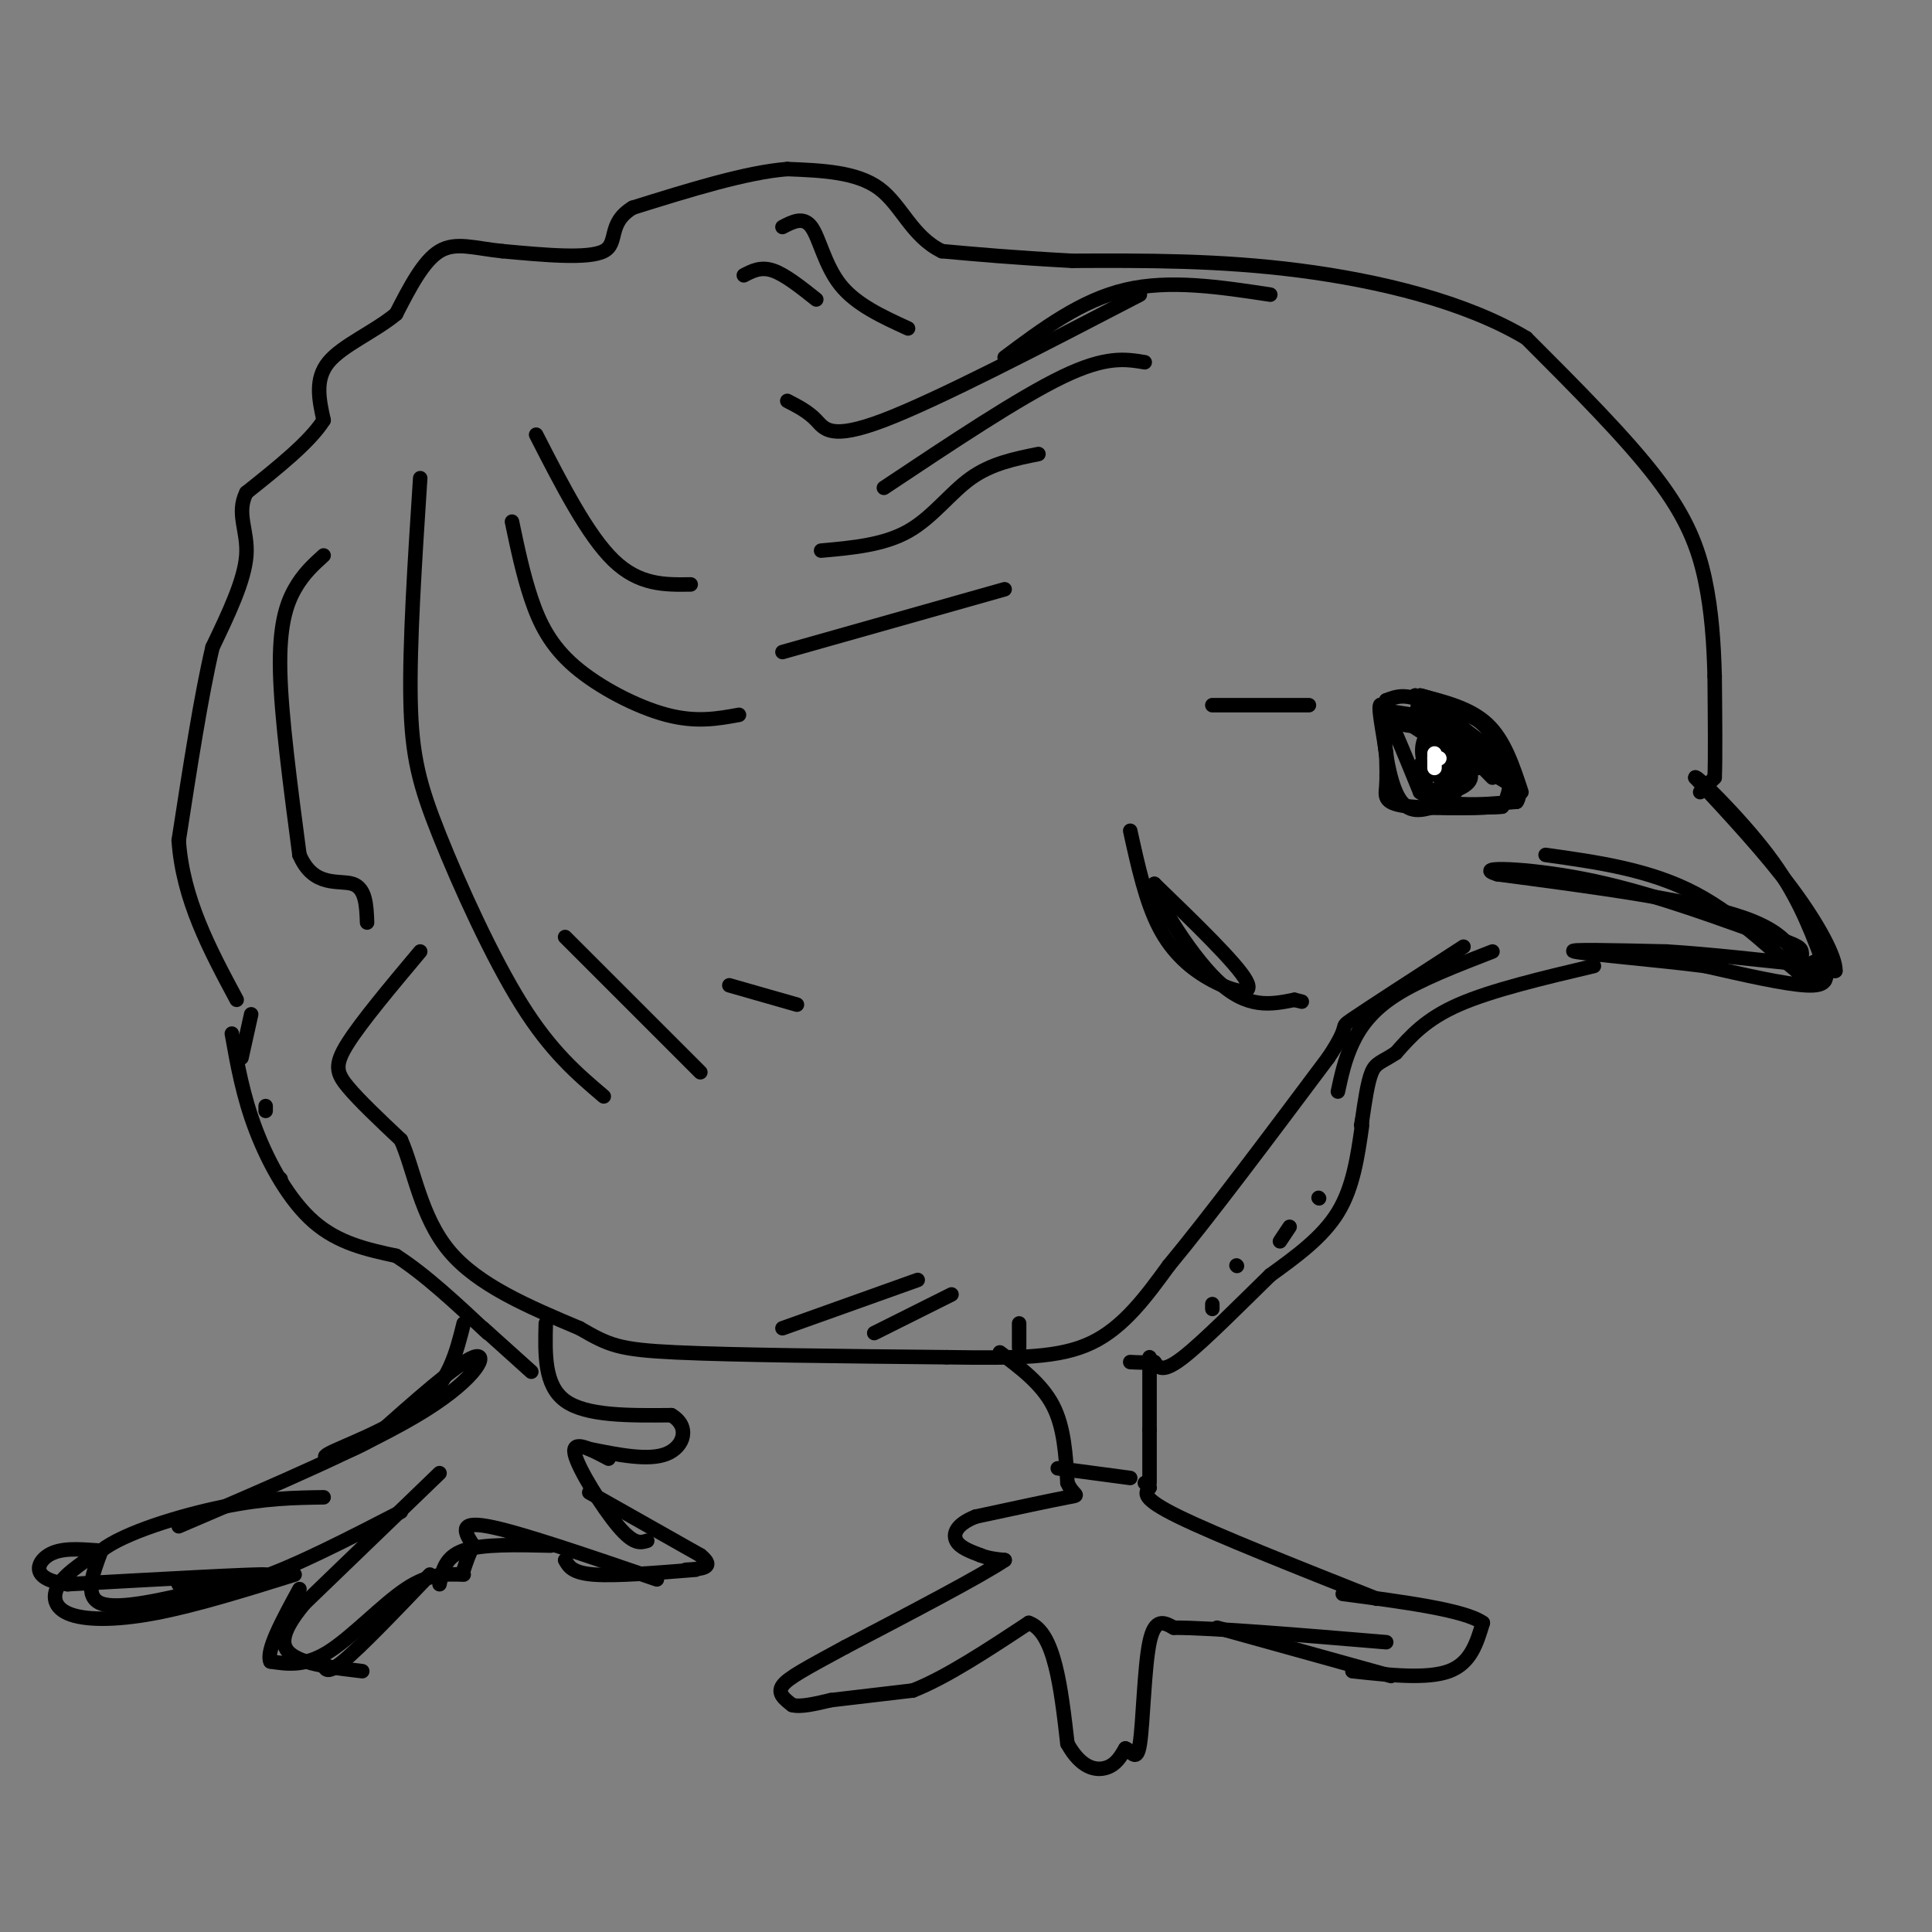 <svg viewBox='0 0 400 400' version='1.1' xmlns='http://www.w3.org/2000/svg' xmlns:xlink='http://www.w3.org/1999/xlink'><rect x="0" y="0" width="400" height="400" fill="#808080" stroke="none"/><g fill='none' stroke='#000000' stroke-width='3' stroke-linecap='round' stroke-linejoin='round'><path d='M315,164c-1.750,-5.333 -3.500,-10.667 -7,-14c-3.500,-3.333 -8.750,-4.667 -14,-6'/><path d='M294,144c0.311,-0.133 8.089,2.533 12,5c3.911,2.467 3.956,4.733 4,7'/><path d='M310,156c-2.089,-1.089 -9.311,-7.311 -14,-10c-4.689,-2.689 -6.844,-1.844 -9,-1'/><path d='M287,145c-1.311,3.933 -0.089,14.267 2,19c2.089,4.733 5.044,3.867 8,3'/><path d='M297,167c3.667,0.500 8.833,0.250 14,0'/><path d='M311,167c-1.833,0.155 -13.417,0.542 -19,0c-5.583,-0.542 -5.167,-2.012 -5,-4c0.167,-1.988 0.083,-4.494 0,-7'/><path d='M287,156c-0.578,-4.111 -2.022,-10.889 -1,-10c1.022,0.889 4.511,9.444 8,18'/><path d='M294,164c4.667,3.333 12.333,2.667 20,2'/><path d='M314,166c2.089,-2.933 -2.689,-11.267 -6,-15c-3.311,-3.733 -5.156,-2.867 -7,-2'/><path d='M373,203c-0.750,-4.667 -1.500,-9.333 -12,-13c-10.500,-3.667 -30.750,-6.333 -51,-9'/><path d='M310,181c-5.533,-1.667 6.133,-1.333 18,1c11.867,2.333 23.933,6.667 36,11'/><path d='M364,193c7.644,2.422 8.756,2.978 9,4c0.244,1.022 -0.378,2.511 -1,4'/><path d='M372,201c-3.444,-2.578 -11.556,-11.022 -21,-16c-9.444,-4.978 -20.222,-6.489 -31,-8'/><path d='M376,203c1.833,-2.333 3.667,-4.667 3,-5c-0.667,-0.333 -3.833,1.333 -7,3'/><path d='M372,201c0.167,0.500 4.083,0.250 8,0'/><path d='M380,201c0.133,-2.756 -3.533,-9.644 -9,-17c-5.467,-7.356 -12.733,-15.178 -20,-23'/><path d='M351,161c-0.267,-0.956 9.067,8.156 15,16c5.933,7.844 8.467,14.422 11,21'/><path d='M377,198c1.978,4.778 1.422,6.222 -3,6c-4.422,-0.222 -12.711,-2.111 -21,-4'/><path d='M353,200c-10.111,-1.289 -24.889,-2.511 -27,-3c-2.111,-0.489 8.444,-0.244 19,0'/><path d='M345,197c8.333,0.500 19.667,1.750 31,3'/><path d='M352,164c0.000,0.000 2.000,-2.000 2,-2'/><path d='M354,162c0.500,-0.500 0.750,-0.750 1,-1'/><path d='M355,161c0.167,-3.667 0.083,-12.333 0,-21'/><path d='M355,140c-0.179,-6.869 -0.625,-13.542 -2,-20c-1.375,-6.458 -3.679,-12.702 -10,-21c-6.321,-8.298 -16.661,-18.649 -27,-29'/><path d='M316,70c-12.556,-7.533 -30.444,-11.867 -47,-14c-16.556,-2.133 -31.778,-2.067 -47,-2'/><path d='M222,54c-12.333,-0.667 -19.667,-1.333 -27,-2'/><path d='M195,52c-6.244,-3.022 -8.356,-9.578 -13,-13c-4.644,-3.422 -11.822,-3.711 -19,-4'/><path d='M163,35c-8.500,0.667 -20.250,4.333 -32,8'/><path d='M131,43c-5.378,3.244 -2.822,7.356 -6,9c-3.178,1.644 -12.089,0.822 -21,0'/><path d='M104,52c-5.756,-0.578 -9.644,-2.022 -13,0c-3.356,2.022 -6.178,7.511 -9,13'/><path d='M82,65c-4.467,3.711 -11.133,6.489 -14,10c-2.867,3.511 -1.933,7.756 -1,12'/><path d='M67,87c-2.833,4.500 -9.417,9.750 -16,15'/><path d='M51,102c-2.178,4.378 0.378,7.822 0,13c-0.378,5.178 -3.689,12.089 -7,19'/><path d='M44,134c-2.333,9.833 -4.667,24.917 -7,40'/><path d='M37,174c0.833,12.167 6.417,22.583 12,33'/><path d='M67,115c-2.111,1.911 -4.222,3.822 -6,7c-1.778,3.178 -3.222,7.622 -3,17c0.222,9.378 2.111,23.689 4,38'/><path d='M62,177c2.933,6.889 8.267,5.111 11,6c2.733,0.889 2.867,4.444 3,8'/><path d='M87,197c-6.089,7.267 -12.178,14.533 -15,19c-2.822,4.467 -2.378,6.133 0,9c2.378,2.867 6.689,6.933 11,11'/><path d='M83,236c2.733,6.111 4.067,15.889 10,23c5.933,7.111 16.467,11.556 27,16'/><path d='M120,275c6.156,3.556 8.044,4.444 20,5c11.956,0.556 33.978,0.778 56,1'/><path d='M196,281c14.667,0.200 23.333,0.200 30,-3c6.667,-3.200 11.333,-9.600 16,-16'/><path d='M242,262c8.167,-9.833 20.583,-26.417 33,-43'/><path d='M275,219c5.222,-7.800 1.778,-5.800 5,-8c3.222,-2.200 13.111,-8.600 23,-15'/><path d='M277,226c0.711,-3.311 1.422,-6.622 3,-10c1.578,-3.378 4.022,-6.822 9,-10c4.978,-3.178 12.489,-6.089 20,-9'/><path d='M330,200c-10.583,2.500 -21.167,5.000 -28,8c-6.833,3.000 -9.917,6.500 -13,10'/><path d='M289,218c-3.044,2.000 -4.156,2.000 -5,4c-0.844,2.000 -1.422,6.000 -2,10'/><path d='M282,232c-0.333,1.667 -0.167,0.833 0,0'/><path d='M282,233c-0.917,6.417 -1.833,12.833 -5,18c-3.167,5.167 -8.583,9.083 -14,13'/><path d='M263,264c-5.911,5.756 -13.689,13.644 -18,17c-4.311,3.356 -5.156,2.178 -6,1'/><path d='M239,282c-1.833,0.167 -3.417,0.083 -5,0'/><path d='M48,214c1.156,6.489 2.311,12.978 5,20c2.689,7.022 6.911,14.578 12,19c5.089,4.422 11.044,5.711 17,7'/><path d='M82,260c6.000,3.833 12.500,9.917 19,16'/><path d='M238,281c0.000,0.000 0.000,15.000 0,15'/><path d='M238,296c0.000,4.333 0.000,7.667 0,11'/><path d='M207,280c4.333,3.250 8.667,6.500 11,11c2.333,4.500 2.667,10.250 3,16'/><path d='M221,307c1.311,2.978 3.089,2.422 0,3c-3.089,0.578 -11.044,2.289 -19,4'/><path d='M202,314c-4.067,1.600 -4.733,3.600 -4,5c0.733,1.400 2.867,2.200 5,3'/><path d='M203,322c1.667,0.667 3.333,0.833 5,1'/><path d='M208,323c-4.667,3.167 -18.833,10.583 -33,18'/><path d='M175,341c-8.111,4.400 -11.889,6.400 -13,8c-1.111,1.600 0.444,2.800 2,4'/><path d='M164,353c1.667,0.500 4.833,-0.250 8,-1'/><path d='M172,352c4.167,-0.500 10.583,-1.250 17,-2'/><path d='M189,350c6.833,-2.667 15.417,-8.333 24,-14'/><path d='M213,336c5.333,1.833 6.667,13.417 8,25'/><path d='M221,361c2.844,5.178 5.956,5.622 8,5c2.044,-0.622 3.022,-2.311 4,-4'/><path d='M233,362c1.238,0.369 2.333,3.292 3,-1c0.667,-4.292 0.905,-15.798 2,-21c1.095,-5.202 3.048,-4.101 5,-3'/><path d='M243,337c8.167,0.000 26.083,1.500 44,3'/><path d='M252,337c0.000,0.000 36.000,10.000 36,10'/><path d='M280,346c7.750,0.833 15.500,1.667 20,0c4.500,-1.667 5.750,-5.833 7,-10'/><path d='M307,336c-3.667,-2.667 -16.333,-4.333 -29,-6'/><path d='M285,331c-16.583,-6.583 -33.167,-13.167 -41,-17c-7.833,-3.833 -6.917,-4.917 -6,-6'/><path d='M238,308c-1.167,-1.167 -1.083,-1.083 -1,-1'/><path d='M113,274c-0.167,6.417 -0.333,12.833 4,16c4.333,3.167 13.167,3.083 22,3'/><path d='M139,293c3.911,2.289 2.689,6.511 -1,8c-3.689,1.489 -9.844,0.244 -16,-1'/><path d='M126,302c-3.822,-2.022 -7.644,-4.044 -7,-1c0.644,3.044 5.756,11.156 9,15c3.244,3.844 4.622,3.422 6,3'/><path d='M122,309c0.000,0.000 23.000,13.000 23,13'/><path d='M145,322c3.333,2.667 0.167,2.833 -3,3'/><path d='M144,325c-8.250,0.667 -16.500,1.333 -21,1c-4.500,-0.333 -5.250,-1.667 -6,-3'/><path d='M136,327c-14.333,-4.917 -28.667,-9.833 -35,-11c-6.333,-1.167 -4.667,1.417 -3,4'/><path d='M98,320c-0.833,1.500 -1.417,3.250 -2,5'/><path d='M114,320c-7.083,-0.167 -14.167,-0.333 -18,1c-3.833,1.333 -4.417,4.167 -5,7'/><path d='M91,305c0.000,0.000 -28.000,27.000 -28,27'/><path d='M63,332c-5.422,6.511 -4.978,9.289 -2,11c2.978,1.711 8.489,2.356 14,3'/><path d='M67,344c0.167,1.500 0.333,3.000 4,0c3.667,-3.000 10.833,-10.500 18,-18'/><path d='M96,326c-3.556,-0.133 -7.111,-0.267 -12,3c-4.889,3.267 -11.111,9.933 -16,13c-4.889,3.067 -8.444,2.533 -12,2'/><path d='M56,344c-1.000,-2.167 2.500,-8.583 6,-15'/><path d='M83,313c-11.167,5.750 -22.333,11.500 -30,14c-7.667,2.500 -11.833,1.750 -16,1'/><path d='M37,328c3.333,-0.378 19.667,-1.822 18,-2c-1.667,-0.178 -21.333,0.911 -41,2'/><path d='M14,328c-7.711,-0.978 -6.489,-4.422 -4,-6c2.489,-1.578 6.244,-1.289 10,-1'/><path d='M20,321c0.096,0.805 -4.665,3.319 -7,6c-2.335,2.681 -2.244,5.530 1,7c3.244,1.470 9.641,1.563 18,0c8.359,-1.563 18.679,-4.781 29,-8'/><path d='M43,329c-9.167,2.167 -18.333,4.333 -22,3c-3.667,-1.333 -1.833,-6.167 0,-11'/><path d='M21,321c4.622,-3.622 16.178,-7.178 25,-9c8.822,-1.822 14.911,-1.911 21,-2'/><path d='M37,316c19.956,-8.533 39.911,-17.067 51,-24c11.089,-6.933 13.311,-12.267 10,-11c-3.311,1.267 -12.156,9.133 -21,17'/><path d='M77,298c-6.310,3.702 -11.583,4.458 -9,3c2.583,-1.458 13.024,-5.131 19,-10c5.976,-4.869 7.488,-10.935 9,-17'/><path d='M100,275c0.000,0.000 10.000,9.000 10,9'/><path d='M219,304c0.000,0.000 15.000,2.000 15,2'/><path d='M251,146c0.000,0.000 20.000,0.000 20,0'/><path d='M312,165c0.583,-1.750 1.167,-3.500 -2,-7c-3.167,-3.500 -10.083,-8.750 -17,-14'/><path d='M293,144c-0.167,0.500 7.917,8.750 16,17'/><path d='M312,162c0.000,0.000 -23.000,-14.000 -23,-14'/><path d='M289,148c-1.000,-0.500 8.000,5.250 17,11'/><path d='M300,149c-2.500,-1.583 -5.000,-3.167 -6,-3c-1.000,0.167 -0.500,2.083 0,4'/><path d='M294,150c-1.111,0.578 -3.889,0.022 -3,0c0.889,-0.022 5.444,0.489 10,1'/><path d='M299,149c0.000,0.000 -13.000,-2.000 -13,-2'/><path d='M300,159c-0.917,1.167 -1.833,2.333 -2,2c-0.167,-0.333 0.417,-2.167 1,-4'/><path d='M299,157c0.067,1.022 -0.267,5.578 0,6c0.267,0.422 1.133,-3.289 2,-7'/><path d='M302,159c-0.167,1.417 -0.333,2.833 0,3c0.333,0.167 1.167,-0.917 2,-2'/><path d='M304,160c0.311,-1.156 0.089,-3.044 0,-3c-0.089,0.044 -0.044,2.022 0,4'/><path d='M301,155c-1.578,-0.644 -3.156,-1.289 -3,1c0.156,2.289 2.044,7.511 3,8c0.956,0.489 0.978,-3.756 1,-8'/><path d='M302,156c-1.083,-2.476 -4.292,-4.667 -6,-4c-1.708,0.667 -1.917,4.190 -1,6c0.917,1.810 2.958,1.905 5,2'/><path d='M300,160c2.286,0.143 5.500,-0.500 5,-2c-0.500,-1.500 -4.714,-3.857 -7,-3c-2.286,0.857 -2.643,4.929 -3,9'/><path d='M295,164c1.679,1.238 7.375,-0.167 9,-2c1.625,-1.833 -0.821,-4.095 -3,-5c-2.179,-0.905 -4.089,-0.452 -6,0'/><path d='M295,157c-1.378,1.333 -1.822,4.667 -1,6c0.822,1.333 2.911,0.667 5,0'/></g>
<g fill='none' stroke='#ffffff' stroke-width='3' stroke-linecap='round' stroke-linejoin='round'><path d='M298,157c0.000,0.000 -1.000,0.000 -1,0'/><path d='M297,156c0.000,0.000 0.000,3.000 0,3'/></g>
<g fill='none' stroke='#000000' stroke-width='3' stroke-linecap='round' stroke-linejoin='round'><path d='M234,172c1.613,7.327 3.226,14.655 6,20c2.774,5.345 6.708,8.708 11,11c4.292,2.292 8.940,3.512 7,0c-1.940,-3.512 -10.470,-11.756 -19,-20'/><path d='M239,183c-0.778,1.156 6.778,14.044 13,20c6.222,5.956 11.111,4.978 16,4'/><path d='M268,207c2.667,0.667 1.333,0.333 0,0'/><path d='M263,61c-10.417,-1.583 -20.833,-3.167 -30,-1c-9.167,2.167 -17.083,8.083 -25,14'/><path d='M236,61c-20.956,10.889 -41.911,21.778 -53,26c-11.089,4.222 -12.311,1.778 -14,0c-1.689,-1.778 -3.844,-2.889 -6,-4'/><path d='M237,75c-4.000,-0.667 -8.000,-1.333 -17,3c-9.000,4.333 -23.000,13.667 -37,23'/><path d='M215,94c-4.867,0.978 -9.733,1.956 -14,5c-4.267,3.044 -7.933,8.156 -13,11c-5.067,2.844 -11.533,3.422 -18,4'/><path d='M208,122c0.000,0.000 -46.000,13.000 -46,13'/><path d='M188,68c-5.378,-2.467 -10.756,-4.933 -14,-9c-3.244,-4.067 -4.356,-9.733 -6,-12c-1.644,-2.267 -3.822,-1.133 -6,0'/><path d='M169,62c-3.250,-2.583 -6.500,-5.167 -9,-6c-2.500,-0.833 -4.250,0.083 -6,1'/><path d='M153,148c-4.435,0.810 -8.869,1.619 -15,0c-6.131,-1.619 -13.958,-5.667 -19,-10c-5.042,-4.333 -7.298,-8.952 -9,-14c-1.702,-5.048 -2.851,-10.524 -4,-16'/><path d='M143,121c-5.333,0.083 -10.667,0.167 -16,-5c-5.333,-5.167 -10.667,-15.583 -16,-26'/><path d='M87,99c-1.119,17.202 -2.238,34.405 -2,46c0.238,11.595 1.833,17.583 6,28c4.167,10.417 10.905,25.262 17,35c6.095,9.738 11.548,14.369 17,19'/><path d='M117,194c0.000,0.000 28.000,28.000 28,28'/><path d='M151,204c0.000,0.000 14.000,4.000 14,4'/><path d='M162,275c0.000,0.000 28.000,-10.000 28,-10'/><path d='M181,276c0.000,0.000 16.000,-8.000 16,-8'/><path d='M211,279c0.000,0.000 0.000,-5.000 0,-5'/><path d='M251,271c0.000,0.000 0.000,-1.000 0,-1'/><path d='M256,262c0.000,0.000 0.100,0.100 0.1,0.1'/><path d='M265,257c0.000,0.000 2.000,-3.000 2,-3'/><path d='M273,248c0.000,0.000 0.100,0.100 0.1,0.1'/><path d='M55,229c0.000,0.000 0.000,1.000 0,1'/><path d='M58,244c0.000,0.000 0.100,0.100 0.1,0.1'/><path d='M50,219c0.000,0.000 2.000,-9.000 2,-9'/></g>
</svg>